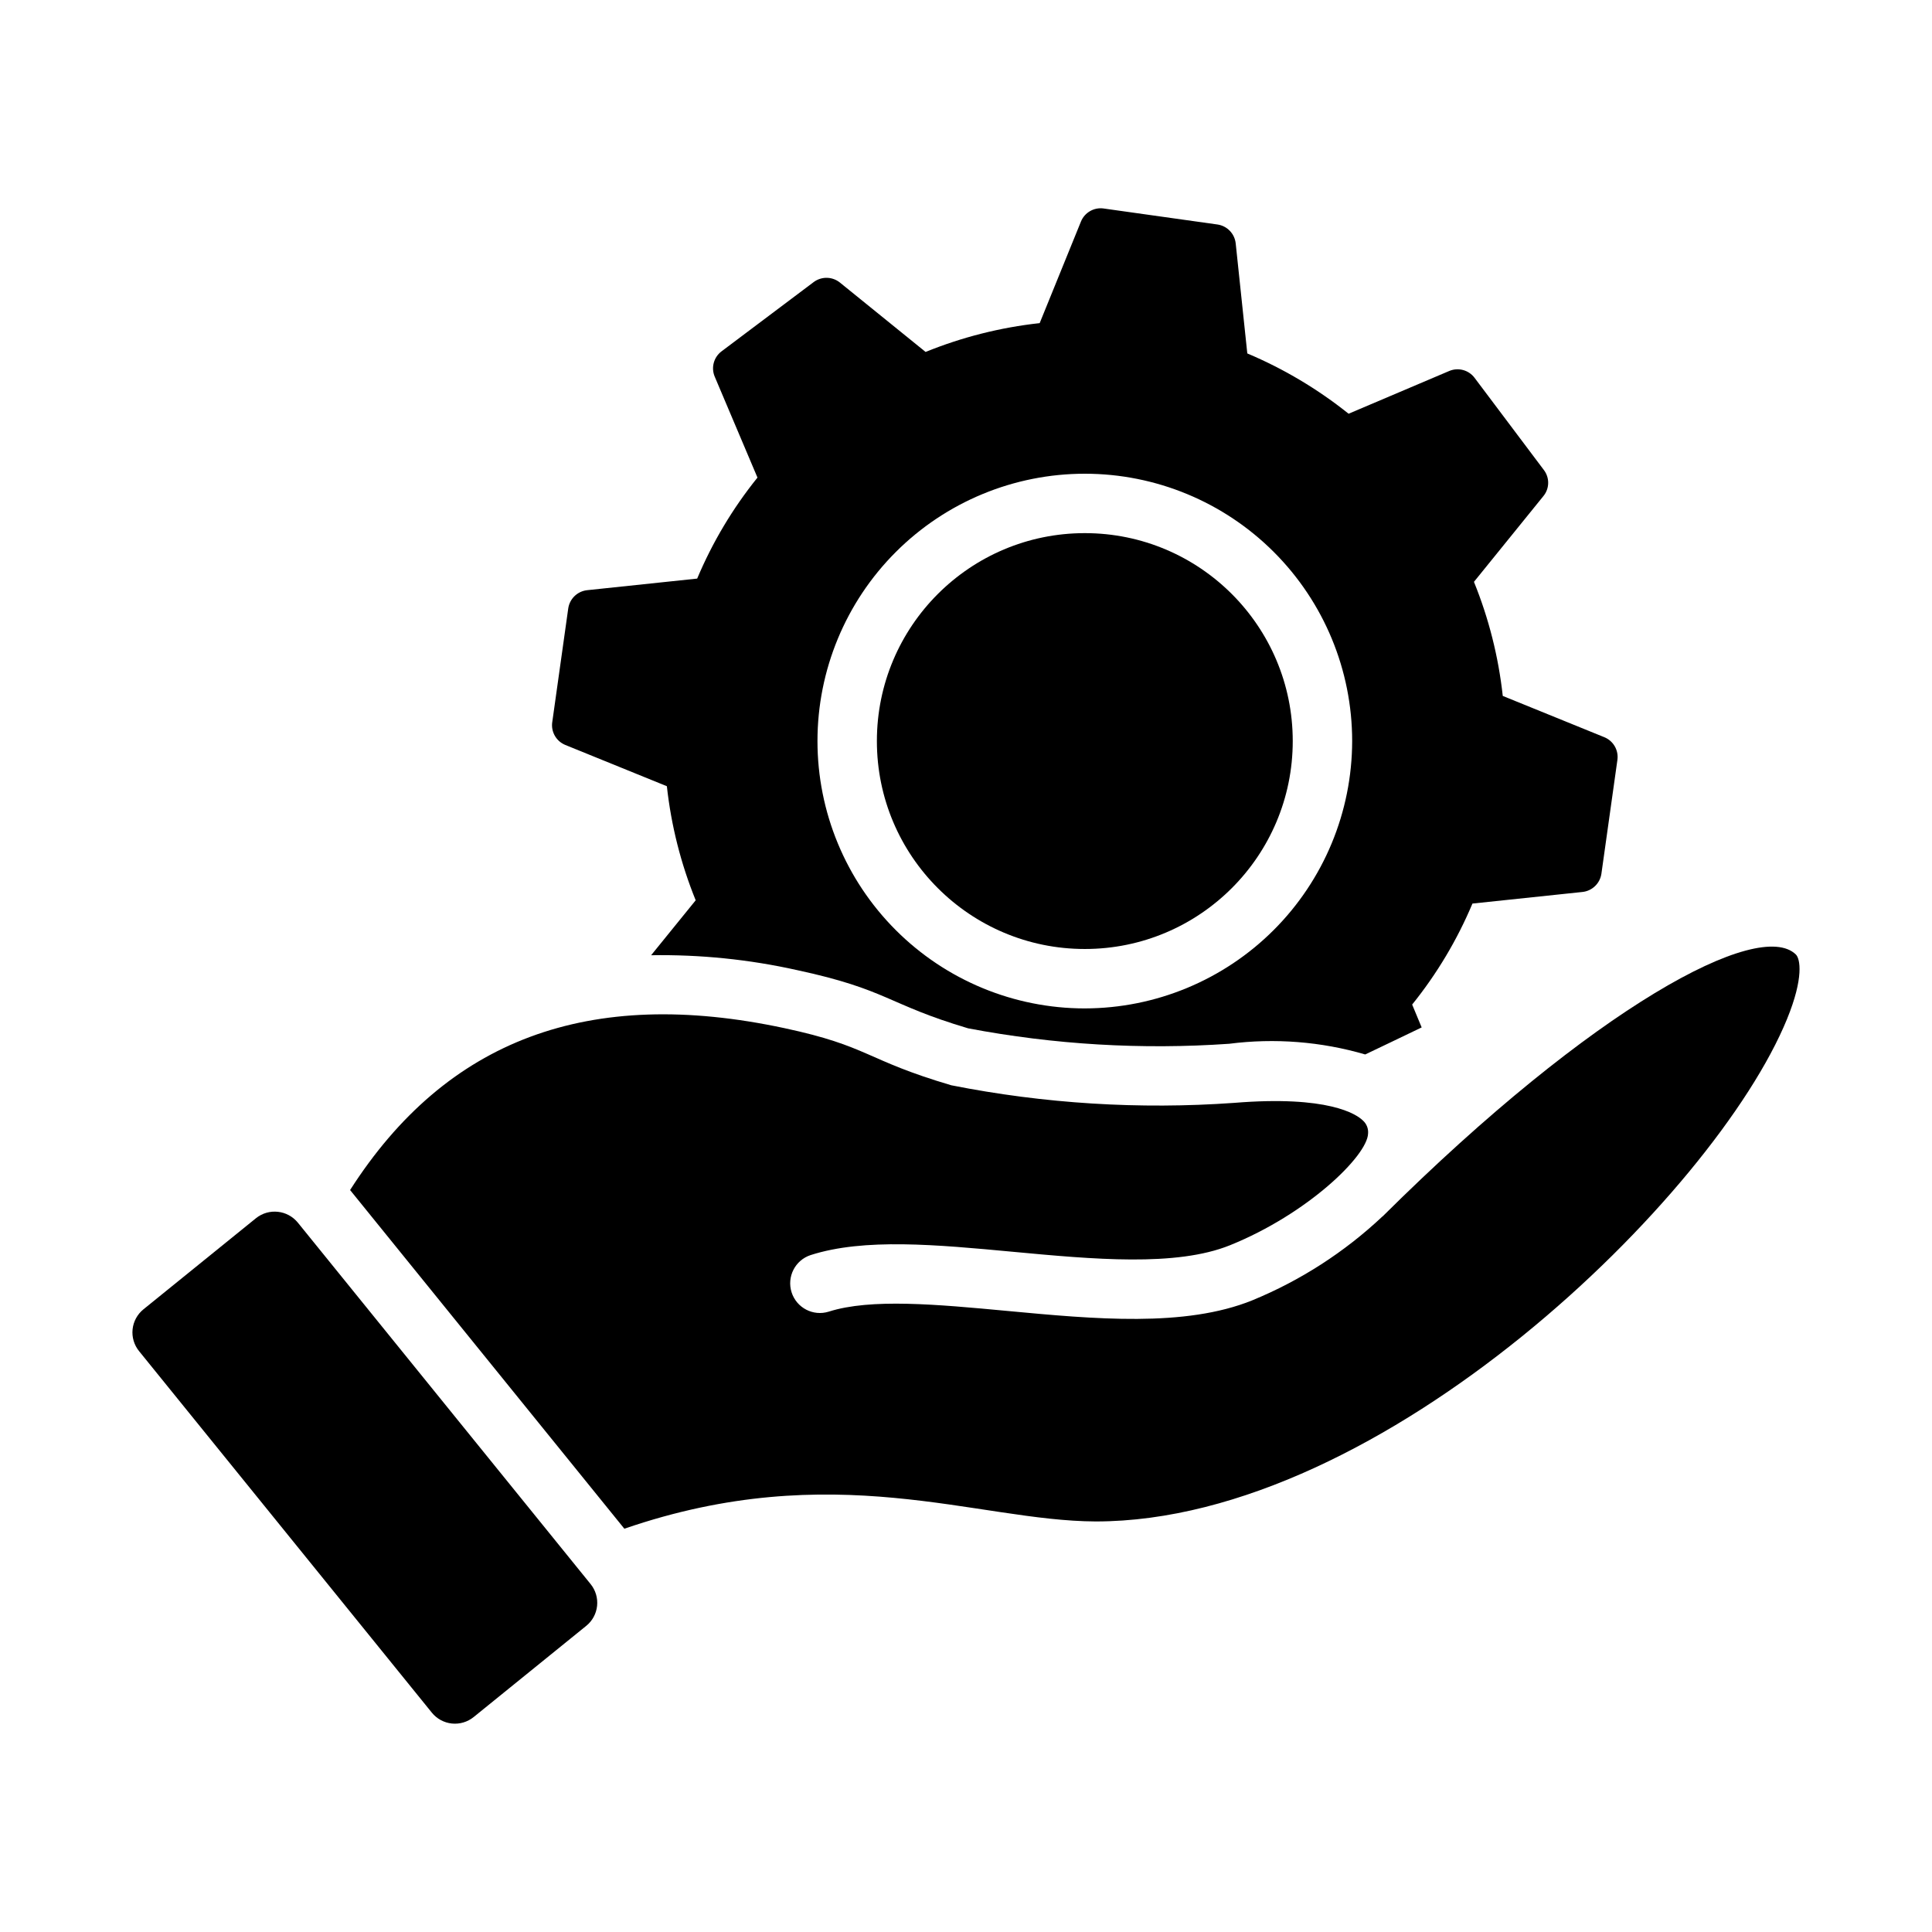 <?xml version="1.0" encoding="UTF-8"?>
<!-- Uploaded to: ICON Repo, www.svgrepo.com, Generator: ICON Repo Mixer Tools -->
<svg fill="#000000" width="800px" height="800px" version="1.1" viewBox="144 144 512 512" xmlns="http://www.w3.org/2000/svg">
 <g>
  <path d="m269.52 599.04c-1.625 1.312-3.703 1.93-5.777 1.711-2.078-0.219-3.981-1.254-5.297-2.875l-77.598-95.82c-1.312-1.621-1.93-3.699-1.711-5.777 0.219-2.074 1.254-3.981 2.875-5.293l29.832-24.156c3.402-2.723 8.367-2.184 11.109 1.207 53.383 65.906 70.883 87.512 77.574 95.773 1.312 1.621 1.926 3.699 1.707 5.773-0.219 2.074-1.254 3.981-2.879 5.289z"/>
  <path d="m617.59 414.04c-19.07 46.641-107.05 133.16-183.2 133.16-31.539-0.117-69.383-17.195-124.93 1.926l-72.684-89.754c25.543-39.926 63.262-54.016 115.14-42.895 22.539 4.828 21.223 8.355 44.188 15.133 24.66 4.883 49.859 6.449 74.93 4.664 25.031-2.043 32.434 3.023 34.109 4.637 1.012 0.883 1.535 2.195 1.406 3.531-0.238 5.902-16.043 21.254-36.57 29.551-14.293 5.781-36.301 3.727-57.562 1.742-20.266-1.891-39.398-3.688-53.605 0.875-4.102 1.352-6.348 5.762-5.031 9.875s5.703 6.398 9.828 5.117c11.164-3.566 28.734-1.93 47.34-0.191 23.117 2.164 47.074 4.406 64.938-2.816v-0.004c12.738-5.234 24.41-12.758 34.445-22.191l0.105-0.07c56.035-55.645 99.684-78.938 109.48-69.383 1.152 1.125 2.152 6.141-2.332 17.094z"/>
  <path d="m569.17 339.37-26.922-10.941v-0.004c-1.137-10.379-3.703-20.551-7.637-30.227l18.422-22.75c1.637-2.008 1.668-4.883 0.078-6.93l-18.344-24.402c-1.551-2.062-4.309-2.805-6.688-1.809l-26.688 11.336c-8.172-6.539-17.203-11.914-26.844-15.98l-3.07-29.125v-0.004c-0.266-2.578-2.238-4.648-4.801-5.035l-30.23-4.25v-0.004c-2.551-0.34-5.008 1.082-5.981 3.465l-10.941 26.922h-0.004c-10.379 1.137-20.551 3.707-30.227 7.637l-22.75-18.422c-2.023-1.598-4.871-1.629-6.93-0.078l-24.402 18.344c-2.062 1.555-2.809 4.309-1.809 6.691l11.336 26.766v-0.004c-6.555 8.133-11.934 17.141-15.98 26.766l-29.125 3.07h-0.004c-2.578 0.266-4.648 2.242-5.035 4.801l-4.25 30.23h-0.004c-0.34 2.551 1.086 5.008 3.465 5.984l26.922 10.941c1.137 10.379 3.707 20.555 7.637 30.227l-11.809 14.562c12.996-0.211 25.969 1.109 38.652 3.938 24.07 5.168 23.957 9.086 45.344 15.43 22.793 4.328 46.047 5.707 69.195 4.094 12.082-1.547 24.359-0.582 36.051 2.832 5.391-2.535 8.441-4.062 14.957-7.164l-2.519-6.062v0.004c6.555-8.133 11.934-17.141 15.98-26.766l29.125-3.07h0.004c2.578-0.266 4.648-2.238 5.039-4.801l4.25-30.23c0.34-2.551-1.082-5.008-3.465-5.981zm-137.68 71.871c-18.793 0-36.812-7.465-50.098-20.75-13.289-13.289-20.754-31.309-20.754-50.098 0-18.793 7.465-36.812 20.754-50.098 13.285-13.289 31.305-20.754 50.098-20.754 18.789 0 36.809 7.465 50.094 20.754 13.289 13.285 20.754 31.305 20.754 50.098-0.031 18.781-7.504 36.785-20.785 50.066-13.277 13.277-31.281 20.754-50.062 20.781z"/>
  <path d="m486.59 340.39c0 30.434-24.672 55.102-55.102 55.102-30.434 0-55.105-24.668-55.105-55.102s24.672-55.105 55.105-55.105c30.43 0 55.102 24.672 55.102 55.105"/>
 </g>
</svg>